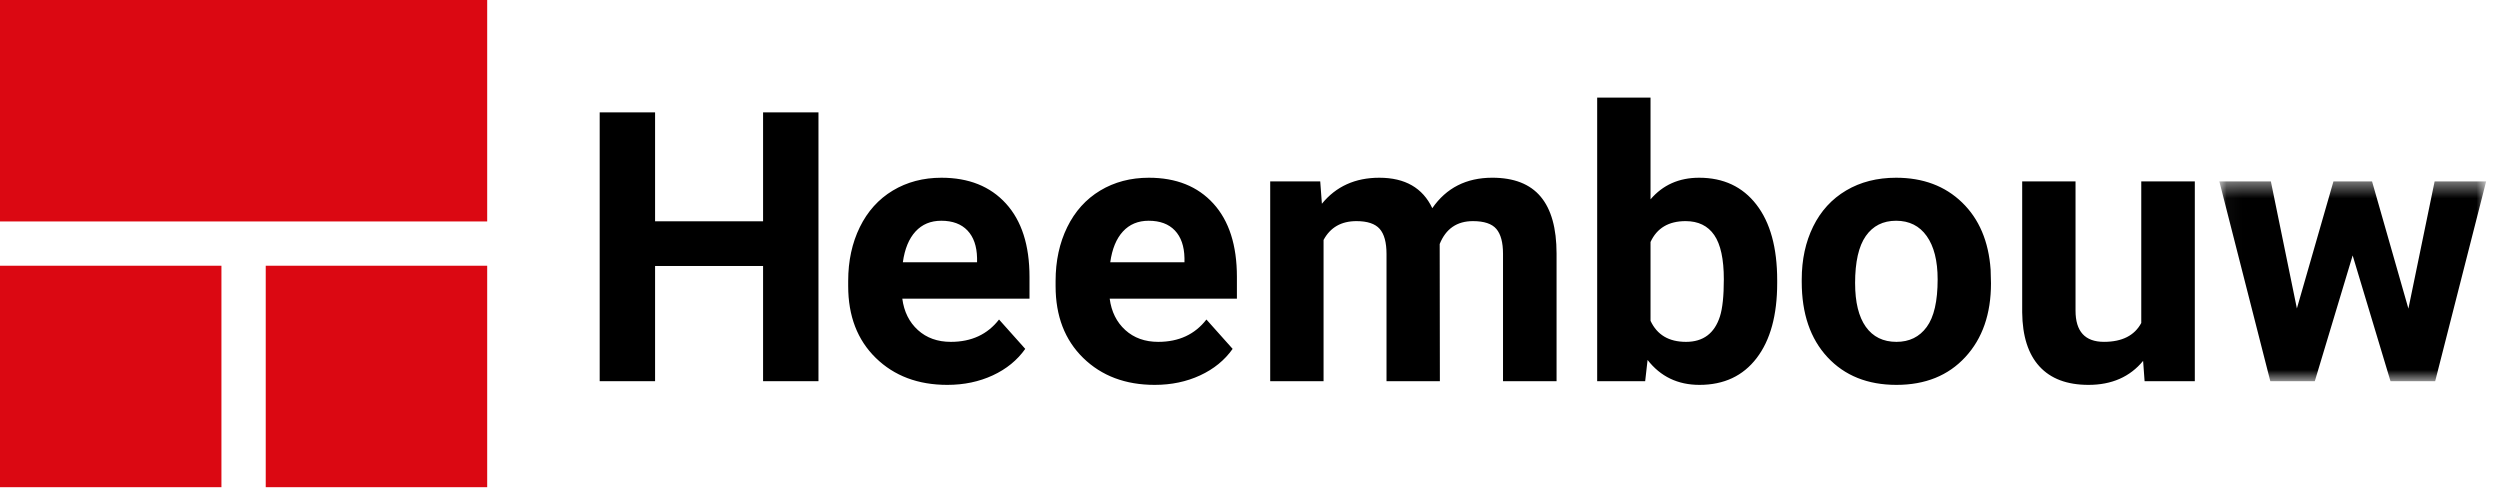 <svg height="32" viewBox="0 0 160 32" width="160" xmlns="http://www.w3.org/2000/svg"><mask id="a" fill="#fff"><path d="M.038.43h17.075v12.786H.038z" fill-rule="evenodd"/></mask><g fill="none" fill-rule="evenodd"><path d="M0 14.173h31.18V0H0zM0 31.18h14.172V17.007H0zm17.007 0H31.18V17.007H17.007z" fill="#db0812"/><path d="M52.382 24.396h-3.545v-7.373h-6.912v7.373H38.38V7.192h3.545v6.971h6.912V7.192h3.545z" fill="#000"/><g fill="#000"><path d="M60.24 14.128c-.678 0-1.227.229-1.648.688-.422.459-.692 1.116-.81 1.97h4.75v-.273c-.016-.76-.22-1.346-.614-1.762-.394-.415-.953-.623-1.678-.623m.39 10.504c-1.875 0-3.401-.574-4.58-1.725-1.177-1.15-1.766-2.682-1.766-4.596v-.331c0-1.284.249-2.432.745-3.444s1.199-1.792 2.109-2.34c.91-.547 1.948-.821 3.114-.821 1.749 0 3.125.55 4.13 1.654 1.004 1.103 1.506 2.666 1.506 4.69v1.395h-8.141c.11.835.443 1.505.998 2.009.556.504 1.259.756 2.109.756 1.316 0 2.344-.476 3.084-1.43l1.678 1.879c-.512.725-1.205 1.29-2.08 1.696-.874.405-1.843.608-2.906.608m12.884-10.504c-.678 0-1.227.229-1.648.688-.422.459-.692 1.116-.81 1.97h4.75v-.273c-.016-.76-.22-1.346-.614-1.762-.394-.415-.953-.623-1.678-.623m.39 10.504c-1.875 0-3.401-.574-4.58-1.725-1.177-1.15-1.766-2.682-1.766-4.596v-.331c0-1.284.249-2.432.745-3.444s1.199-1.792 2.109-2.34c.91-.547 1.948-.821 3.114-.821 1.749 0 3.125.55 4.13 1.654 1.004 1.103 1.506 2.666 1.506 4.69v1.395H71.02c.11.835.443 1.505.998 2.009.556.504 1.259.756 2.109.756 1.316 0 2.344-.476 3.084-1.43l1.678 1.879c-.512.725-1.205 1.29-2.08 1.696-.874.405-1.843.608-2.906.608M84.495 11.61l.106 1.43c.906-1.11 2.131-1.665 3.675-1.665 1.647 0 2.777.65 3.391 1.949.898-1.3 2.179-1.95 3.841-1.95 1.386 0 2.418.404 3.095 1.212.678.808 1.017 2.023 1.017 3.645v8.165h-3.427v-8.153c0-.725-.142-1.255-.426-1.59-.283-.334-.783-.501-1.5-.501-1.024 0-1.733.488-2.127 1.465l.012 8.779h-3.415v-8.141c0-.741-.146-1.276-.437-1.607-.292-.331-.788-.496-1.489-.496-.969 0-1.67.4-2.103 1.205v9.039h-3.415V11.61zm25.83 6.263c0-1.292-.205-2.235-.614-2.83-.41-.594-1.02-.891-1.832-.891-1.087 0-1.836.445-2.245 1.335v5.045c.418.898 1.173 1.347 2.27 1.347 1.102 0 1.826-.544 2.173-1.63.165-.52.248-1.312.248-2.375zm3.415.248c0 2.049-.437 3.647-1.312 4.793-.874 1.145-2.095 1.718-3.663 1.718-1.386 0-2.493-.532-3.32-1.595l-.154 1.359h-3.072V6.246h3.415v6.512c.788-.922 1.823-1.383 3.108-1.383 1.56 0 2.782.573 3.668 1.719.887 1.147 1.33 2.759 1.33 4.839zm4.987.007c0 1.215.228 2.144.684 2.787.458.643 1.112.964 1.962.964.827 0 1.473-.317 1.937-.953.466-.634.699-1.65.699-3.047 0-1.191-.234-2.114-.699-2.77-.463-.654-1.117-.981-1.96-.981-.835 0-1.481.325-1.938.976-.457.65-.686 1.659-.686 3.024zm-3.416-.243c0-1.268.244-2.398.733-3.391.489-.992 1.192-1.761 2.11-2.304.916-.543 1.982-.815 3.195-.815 1.725 0 3.133.527 4.224 1.583s1.7 2.489 1.827 4.3l.023.875c0 1.962-.548 3.536-1.643 4.72-1.095 1.187-2.564 1.779-4.408 1.779-1.843 0-3.313-.59-4.413-1.772-1.099-1.182-1.648-2.79-1.648-4.821zm21.848 5.211c-.843 1.024-2.01 1.536-3.498 1.536-1.37 0-2.416-.394-3.137-1.182-.72-.787-1.09-1.94-1.104-3.46v-8.38h3.414v8.27c0 1.332.607 1.998 1.82 1.998 1.158 0 1.954-.402 2.387-1.207v-9.06h3.427v12.784h-3.214z"/><path d="M12.138 8.572L13.816.43h3.297l-3.262 12.786h-2.859L8.57 5.169l-2.423 8.047H3.3L.038.43h3.297l1.666 8.13L7.341.43h2.47z" mask="url(#a)" transform="translate(142 11.18)"/></g></g></svg>